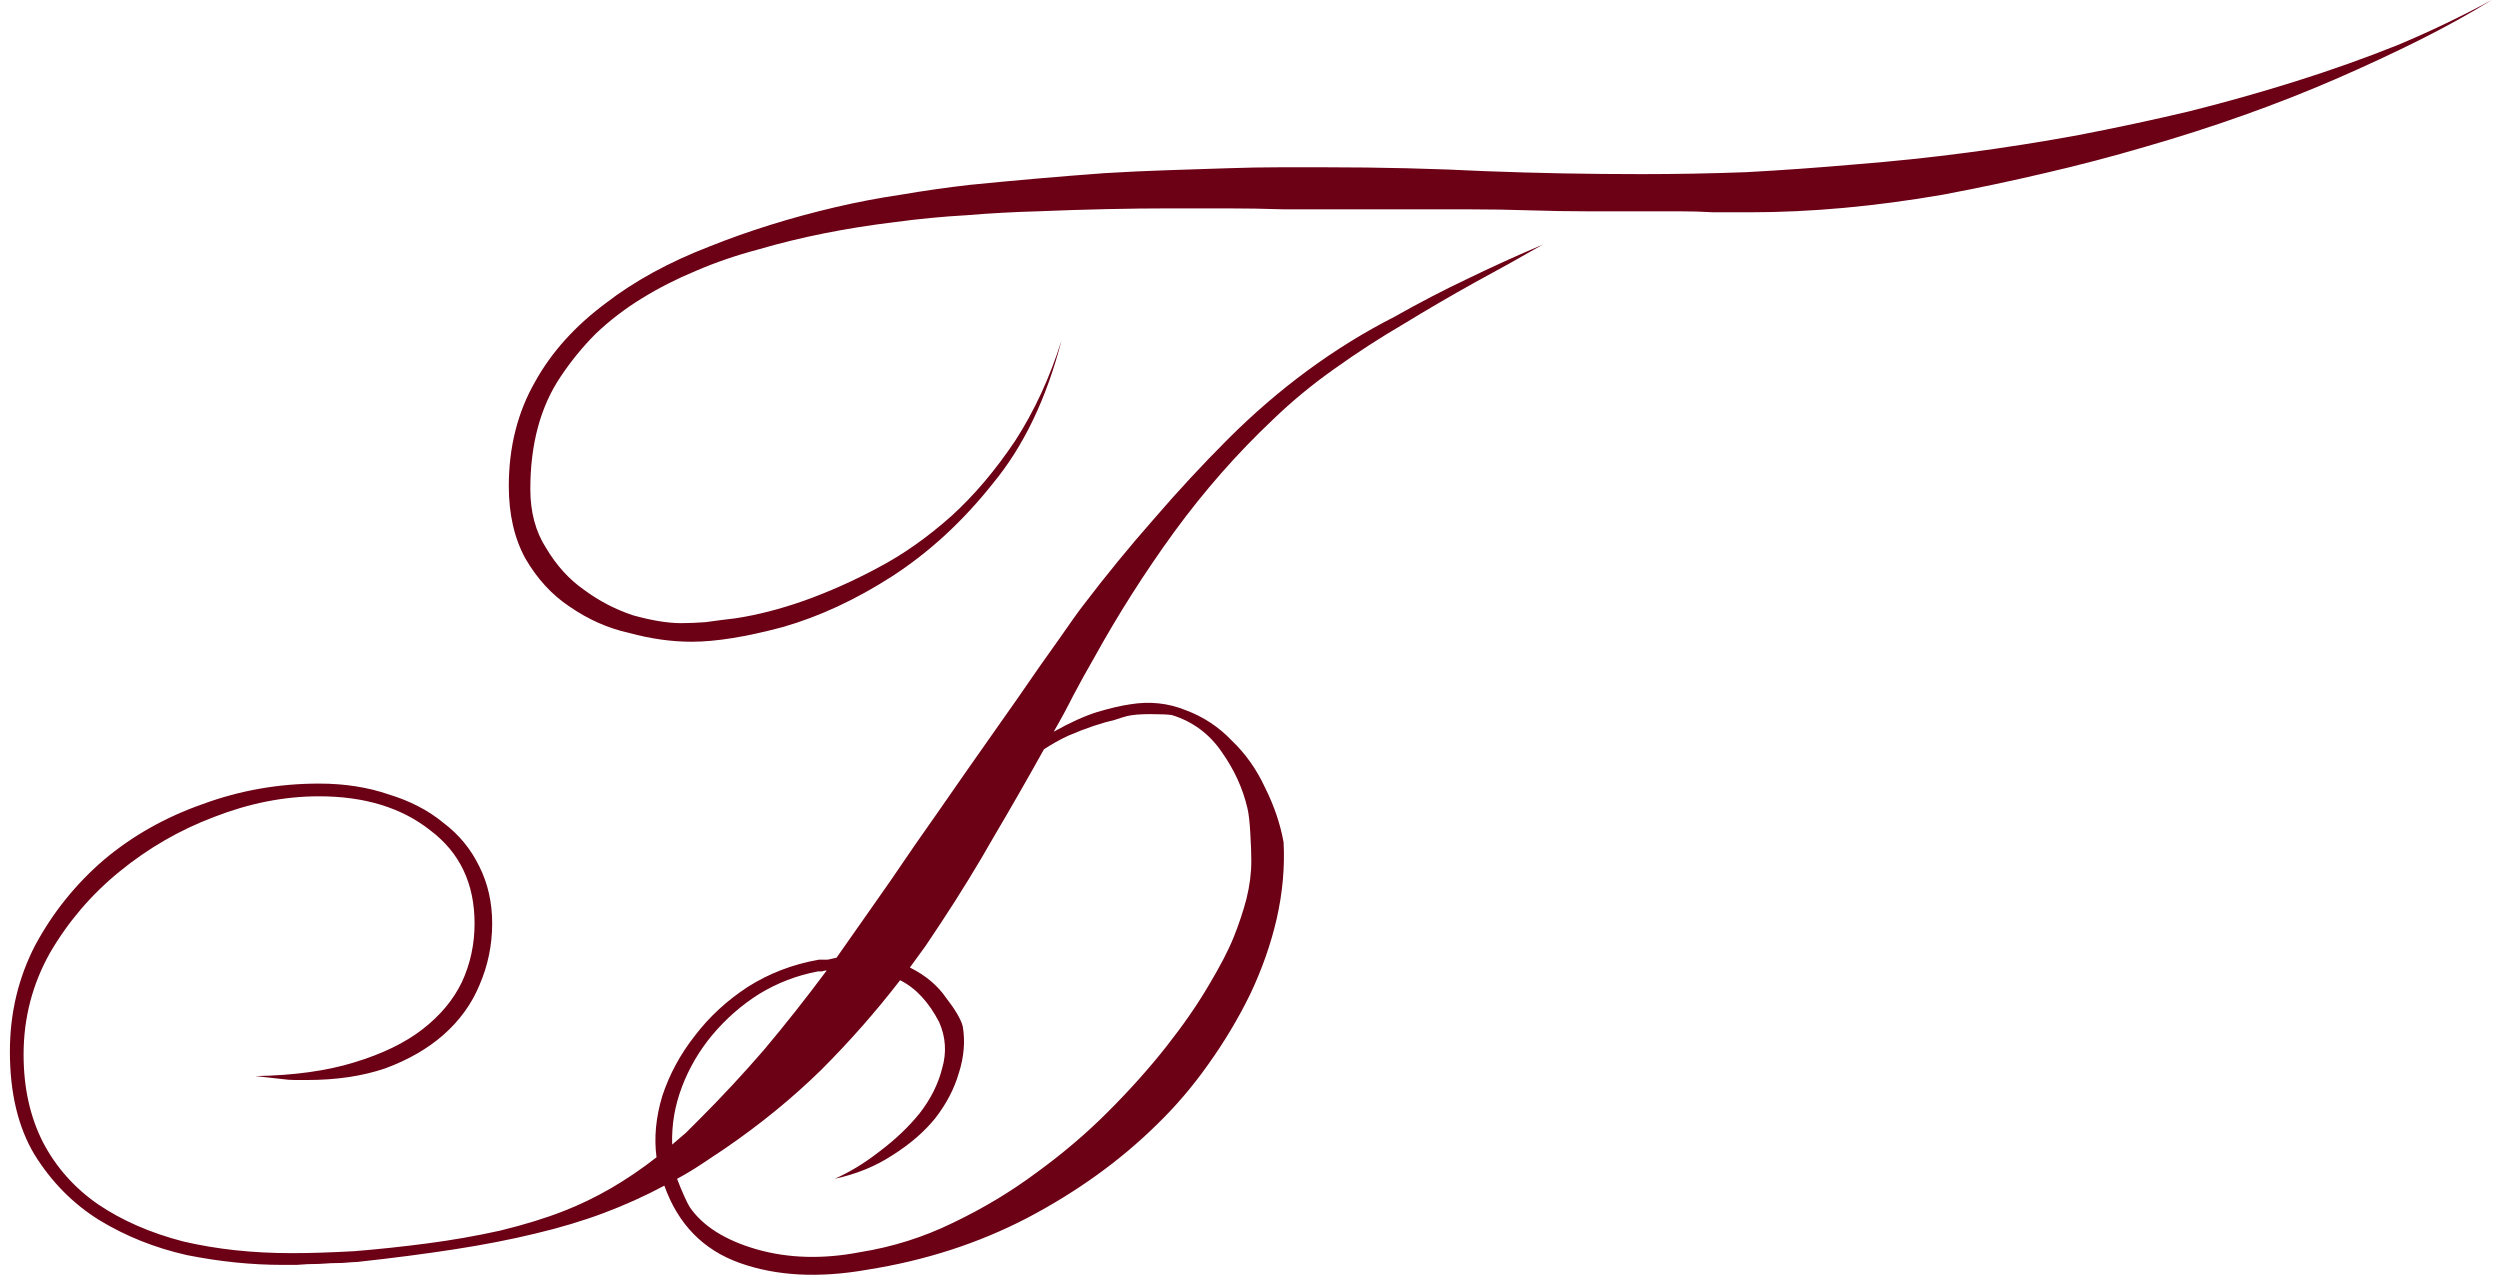 <?xml version="1.0" encoding="UTF-8"?> <svg xmlns="http://www.w3.org/2000/svg" width="230" height="118" viewBox="0 0 230 118" fill="none"> <path d="M128.26 29.16C130.6 27.84 132.85 26.67 135.01 25.65C137.23 24.57 139.54 23.52 141.94 22.5C139.96 23.64 137.86 24.81 135.64 26.01C133.48 27.21 131.32 28.47 129.16 29.79C127 31.05 124.87 32.43 122.77 33.93C120.73 35.37 118.84 36.93 117.1 38.61C113.8 41.73 110.77 45.18 108.01 48.96C105.31 52.68 102.85 56.55 100.63 60.57C99.97 61.71 99.34 62.85 98.74 63.99C98.2 65.07 97.6 66.18 96.94 67.32C98.44 66.48 99.76 65.88 100.9 65.52C102.1 65.16 103.12 64.92 103.96 64.8C105.76 64.5 107.47 64.68 109.09 65.34C110.71 65.94 112.12 66.87 113.32 68.13C114.58 69.33 115.6 70.77 116.38 72.45C117.22 74.13 117.79 75.81 118.09 77.49C118.21 79.77 118 82.11 117.46 84.51C116.92 86.85 116.11 89.16 115.03 91.44C113.95 93.66 112.66 95.82 111.16 97.92C109.72 99.96 108.13 101.82 106.39 103.5C103.03 106.8 99.07 109.65 94.51 112.05C90.01 114.39 85.09 115.98 79.75 116.82C75.31 117.6 71.41 117.39 68.05 116.19C64.69 114.99 62.38 112.62 61.12 109.08C59.32 110.04 57.46 110.88 55.54 111.6C53.62 112.32 51.52 112.95 49.24 113.49C47.02 114.03 44.56 114.51 41.86 114.93C39.16 115.35 36.16 115.74 32.86 116.1C32.68 116.1 32.23 116.13 31.51 116.19C30.85 116.19 30.13 116.22 29.35 116.28C28.63 116.28 27.94 116.31 27.28 116.37C26.62 116.37 26.2 116.37 26.02 116.37C23.14 116.37 20.2 116.07 17.2 115.47C14.26 114.81 11.56 113.73 9.1 112.23C6.7 110.73 4.72 108.72 3.16 106.2C1.66 103.68 0.91 100.53 0.91 96.75C0.91 93.21 1.69 89.94 3.25 86.94C4.87 83.94 6.97 81.33 9.55 79.11C12.19 76.89 15.22 75.18 18.64 73.98C22.06 72.72 25.63 72.09 29.35 72.09C31.69 72.09 33.82 72.42 35.74 73.08C37.72 73.68 39.4 74.55 40.78 75.69C42.22 76.77 43.33 78.12 44.11 79.74C44.89 81.3 45.28 83.04 45.28 84.96C45.28 86.94 44.89 88.83 44.11 90.63C43.39 92.37 42.28 93.9 40.78 95.22C39.34 96.48 37.57 97.5 35.47 98.28C33.37 99 30.97 99.36 28.27 99.36C27.91 99.36 27.52 99.36 27.1 99.36C26.74 99.36 26.35 99.33 25.93 99.27L23.5 99C27.04 98.94 30.07 98.52 32.59 97.74C35.17 96.96 37.27 95.94 38.89 94.68C40.51 93.42 41.71 91.98 42.49 90.36C43.27 88.68 43.66 86.88 43.66 84.96C43.66 81.3 42.31 78.45 39.61 76.41C36.97 74.31 33.55 73.26 29.35 73.26C26.17 73.26 22.96 73.89 19.72 75.15C16.54 76.35 13.63 78.03 10.99 80.19C8.41 82.29 6.28 84.78 4.6 87.66C2.98 90.54 2.17 93.66 2.17 97.02C2.17 100.08 2.77 102.78 3.97 105.12C5.17 107.4 6.85 109.29 9.01 110.79C11.23 112.29 13.84 113.43 16.84 114.21C19.9 114.93 23.23 115.29 26.83 115.29C28.51 115.29 30.43 115.23 32.59 115.11C34.81 114.93 37.06 114.69 39.34 114.39C41.62 114.09 43.84 113.7 46 113.22C48.22 112.68 50.17 112.08 51.85 111.42C54.79 110.28 57.64 108.63 60.4 106.47C60.16 104.67 60.34 102.78 60.94 100.8C61.6 98.82 62.59 96.99 63.91 95.31C65.23 93.57 66.85 92.07 68.77 90.81C70.75 89.55 72.94 88.71 75.34 88.29C75.64 88.29 75.91 88.29 76.15 88.29C76.39 88.23 76.66 88.17 76.96 88.11C77.68 87.09 78.67 85.68 79.93 83.88C81.25 82.02 82.66 79.98 84.16 77.76C85.72 75.54 87.31 73.26 88.93 70.92C90.61 68.52 92.17 66.3 93.61 64.26C95.05 62.16 96.31 60.36 97.39 58.86C98.47 57.3 99.22 56.25 99.64 55.71C101.74 52.95 103.9 50.31 106.12 47.79C108.34 45.21 110.62 42.75 112.96 40.41C117.64 35.73 122.74 31.98 128.26 29.16ZM63.46 111.06C64.66 112.8 66.7 114.09 69.58 114.93C72.52 115.77 75.7 115.86 79.12 115.2C82.12 114.72 84.97 113.82 87.67 112.5C90.43 111.18 92.98 109.65 95.32 107.91C97.72 106.17 99.91 104.31 101.89 102.33C103.93 100.29 105.73 98.28 107.29 96.3C108.85 94.32 110.14 92.46 111.16 90.72C112.24 88.92 113.02 87.42 113.5 86.22C113.98 85.02 114.37 83.85 114.67 82.71C114.97 81.51 115.12 80.34 115.12 79.2C115.12 78.54 115.09 77.7 115.03 76.68C114.97 75.6 114.88 74.82 114.76 74.34C114.34 72.54 113.56 70.83 112.42 69.21C111.28 67.53 109.75 66.39 107.83 65.79C107.47 65.73 106.81 65.7 105.85 65.7C104.89 65.7 104.17 65.76 103.69 65.88C103.45 65.94 103.06 66.06 102.52 66.24C101.98 66.36 101.35 66.54 100.63 66.78C99.91 67.02 99.13 67.32 98.29 67.68C97.51 68.04 96.76 68.46 96.04 68.94C94.54 71.64 93.01 74.31 91.45 76.95C89.95 79.59 88.33 82.23 86.59 84.87C86.11 85.59 85.63 86.31 85.15 87.03C84.67 87.69 84.19 88.35 83.71 89.01C85.15 89.73 86.26 90.66 87.04 91.8C87.88 92.88 88.39 93.75 88.57 94.41C88.81 95.79 88.69 97.23 88.21 98.73C87.79 100.17 87.07 101.55 86.05 102.87C85.03 104.13 83.71 105.27 82.09 106.29C80.53 107.31 78.76 108.03 76.78 108.45C78.16 107.85 79.54 107.01 80.92 105.93C82.36 104.85 83.59 103.68 84.61 102.42C85.63 101.1 86.32 99.72 86.68 98.28C87.1 96.84 87.01 95.43 86.41 94.05C85.45 92.19 84.25 90.9 82.81 90.18C80.59 93.06 78.16 95.82 75.52 98.46C72.88 101.04 69.94 103.44 66.7 105.66C65.98 106.14 65.26 106.62 64.54 107.1C63.82 107.58 63.07 108.03 62.29 108.45C62.47 108.93 62.68 109.44 62.92 109.98C63.16 110.52 63.34 110.88 63.46 111.06ZM229.24 -6.4373e-06C227.2 1.26 224.98 2.49 222.58 3.69C220.18 4.89 217.6 6.09 214.84 7.29C209.44 9.63 203.62 11.7 197.38 13.5C194.32 14.4 191.23 15.21 188.11 15.93C185.05 16.65 181.93 17.31 178.75 17.91C172.51 18.99 166.6 19.53 161.02 19.53H157.6C156.64 19.47 155.56 19.44 154.36 19.44H145.9C144.28 19.44 142.54 19.41 140.68 19.35C138.88 19.29 137.05 19.26 135.19 19.26H118.18C116.32 19.2 114.52 19.17 112.78 19.17H107.74C103.96 19.17 99.88 19.26 95.5 19.44C93.28 19.5 91.09 19.62 88.93 19.8C86.77 19.92 84.58 20.13 82.36 20.43C77.86 20.97 73.66 21.81 69.76 22.95C67.72 23.49 65.8 24.15 64 24.93C62.26 25.65 60.61 26.49 59.05 27.45C57.49 28.41 56.08 29.49 54.82 30.69C53.62 31.89 52.54 33.21 51.58 34.65C49.72 37.41 48.79 40.86 48.79 45C48.79 47.1 49.27 48.9 50.23 50.4C51.19 52.02 52.36 53.31 53.74 54.27C55.12 55.29 56.62 56.07 58.24 56.61C59.98 57.09 61.45 57.33 62.65 57.33C63.31 57.33 64.06 57.3 64.9 57.24C65.74 57.12 66.67 57 67.69 56.88C69.67 56.58 71.77 56.04 73.99 55.26C76.33 54.42 78.61 53.4 80.83 52.2C83.11 51 85.36 49.41 87.58 47.43C89.68 45.51 91.63 43.2 93.43 40.5C95.17 37.8 96.58 34.74 97.66 31.32C96.28 36.66 94.18 41.04 91.36 44.46C88.6 47.94 85.51 50.79 82.09 53.01C80.41 54.09 78.73 55.02 77.05 55.8C75.37 56.58 73.69 57.21 72.01 57.69C68.65 58.59 65.86 59.04 63.64 59.04C61.78 59.04 59.86 58.77 57.88 58.23C55.96 57.81 54.13 57 52.39 55.8C50.77 54.72 49.42 53.25 48.34 51.39C47.32 49.53 46.81 47.31 46.81 44.73C46.81 41.13 47.62 37.92 49.24 35.1C50.74 32.4 52.9 30 55.72 27.9C58.36 25.86 61.54 24.12 65.26 22.68C67.06 21.96 68.92 21.3 70.84 20.7C72.76 20.1 74.74 19.56 76.78 19.08C78.82 18.6 80.86 18.21 82.9 17.91C85 17.55 87.1 17.25 89.2 17.01C93.4 16.59 97.54 16.23 101.62 15.93C103.6 15.81 105.52 15.72 107.38 15.66C109.3 15.6 111.13 15.54 112.87 15.48C114.61 15.42 116.23 15.39 117.73 15.39H121.87C124.45 15.39 126.97 15.42 129.43 15.48C131.89 15.54 134.32 15.63 136.72 15.75C141.4 15.93 146.17 16.02 151.03 16.02C154.21 16.02 157.42 15.96 160.66 15.84C163.96 15.66 167.32 15.42 170.74 15.12C177.58 14.58 184.42 13.68 191.26 12.42C194.68 11.76 198.04 11.04 201.34 10.26C204.7 9.42 208 8.49 211.24 7.47C214.48 6.45 217.6 5.34 220.6 4.14C223.6 2.88 226.48 1.5 229.24 -6.4373e-06ZM64.45 102.87C66.43 100.89 68.38 98.79 70.3 96.57C72.22 94.29 74.14 91.86 76.06 89.28C75.94 89.28 75.79 89.31 75.61 89.37C75.49 89.37 75.37 89.37 75.25 89.37C73.33 89.73 71.53 90.42 69.85 91.44C68.23 92.46 66.79 93.72 65.53 95.22C64.33 96.66 63.4 98.25 62.74 99.99C62.08 101.73 61.78 103.5 61.84 105.3C62.26 104.94 62.68 104.58 63.1 104.22C63.52 103.8 63.97 103.35 64.45 102.87Z" fill="#6C0015"></path> </svg> 